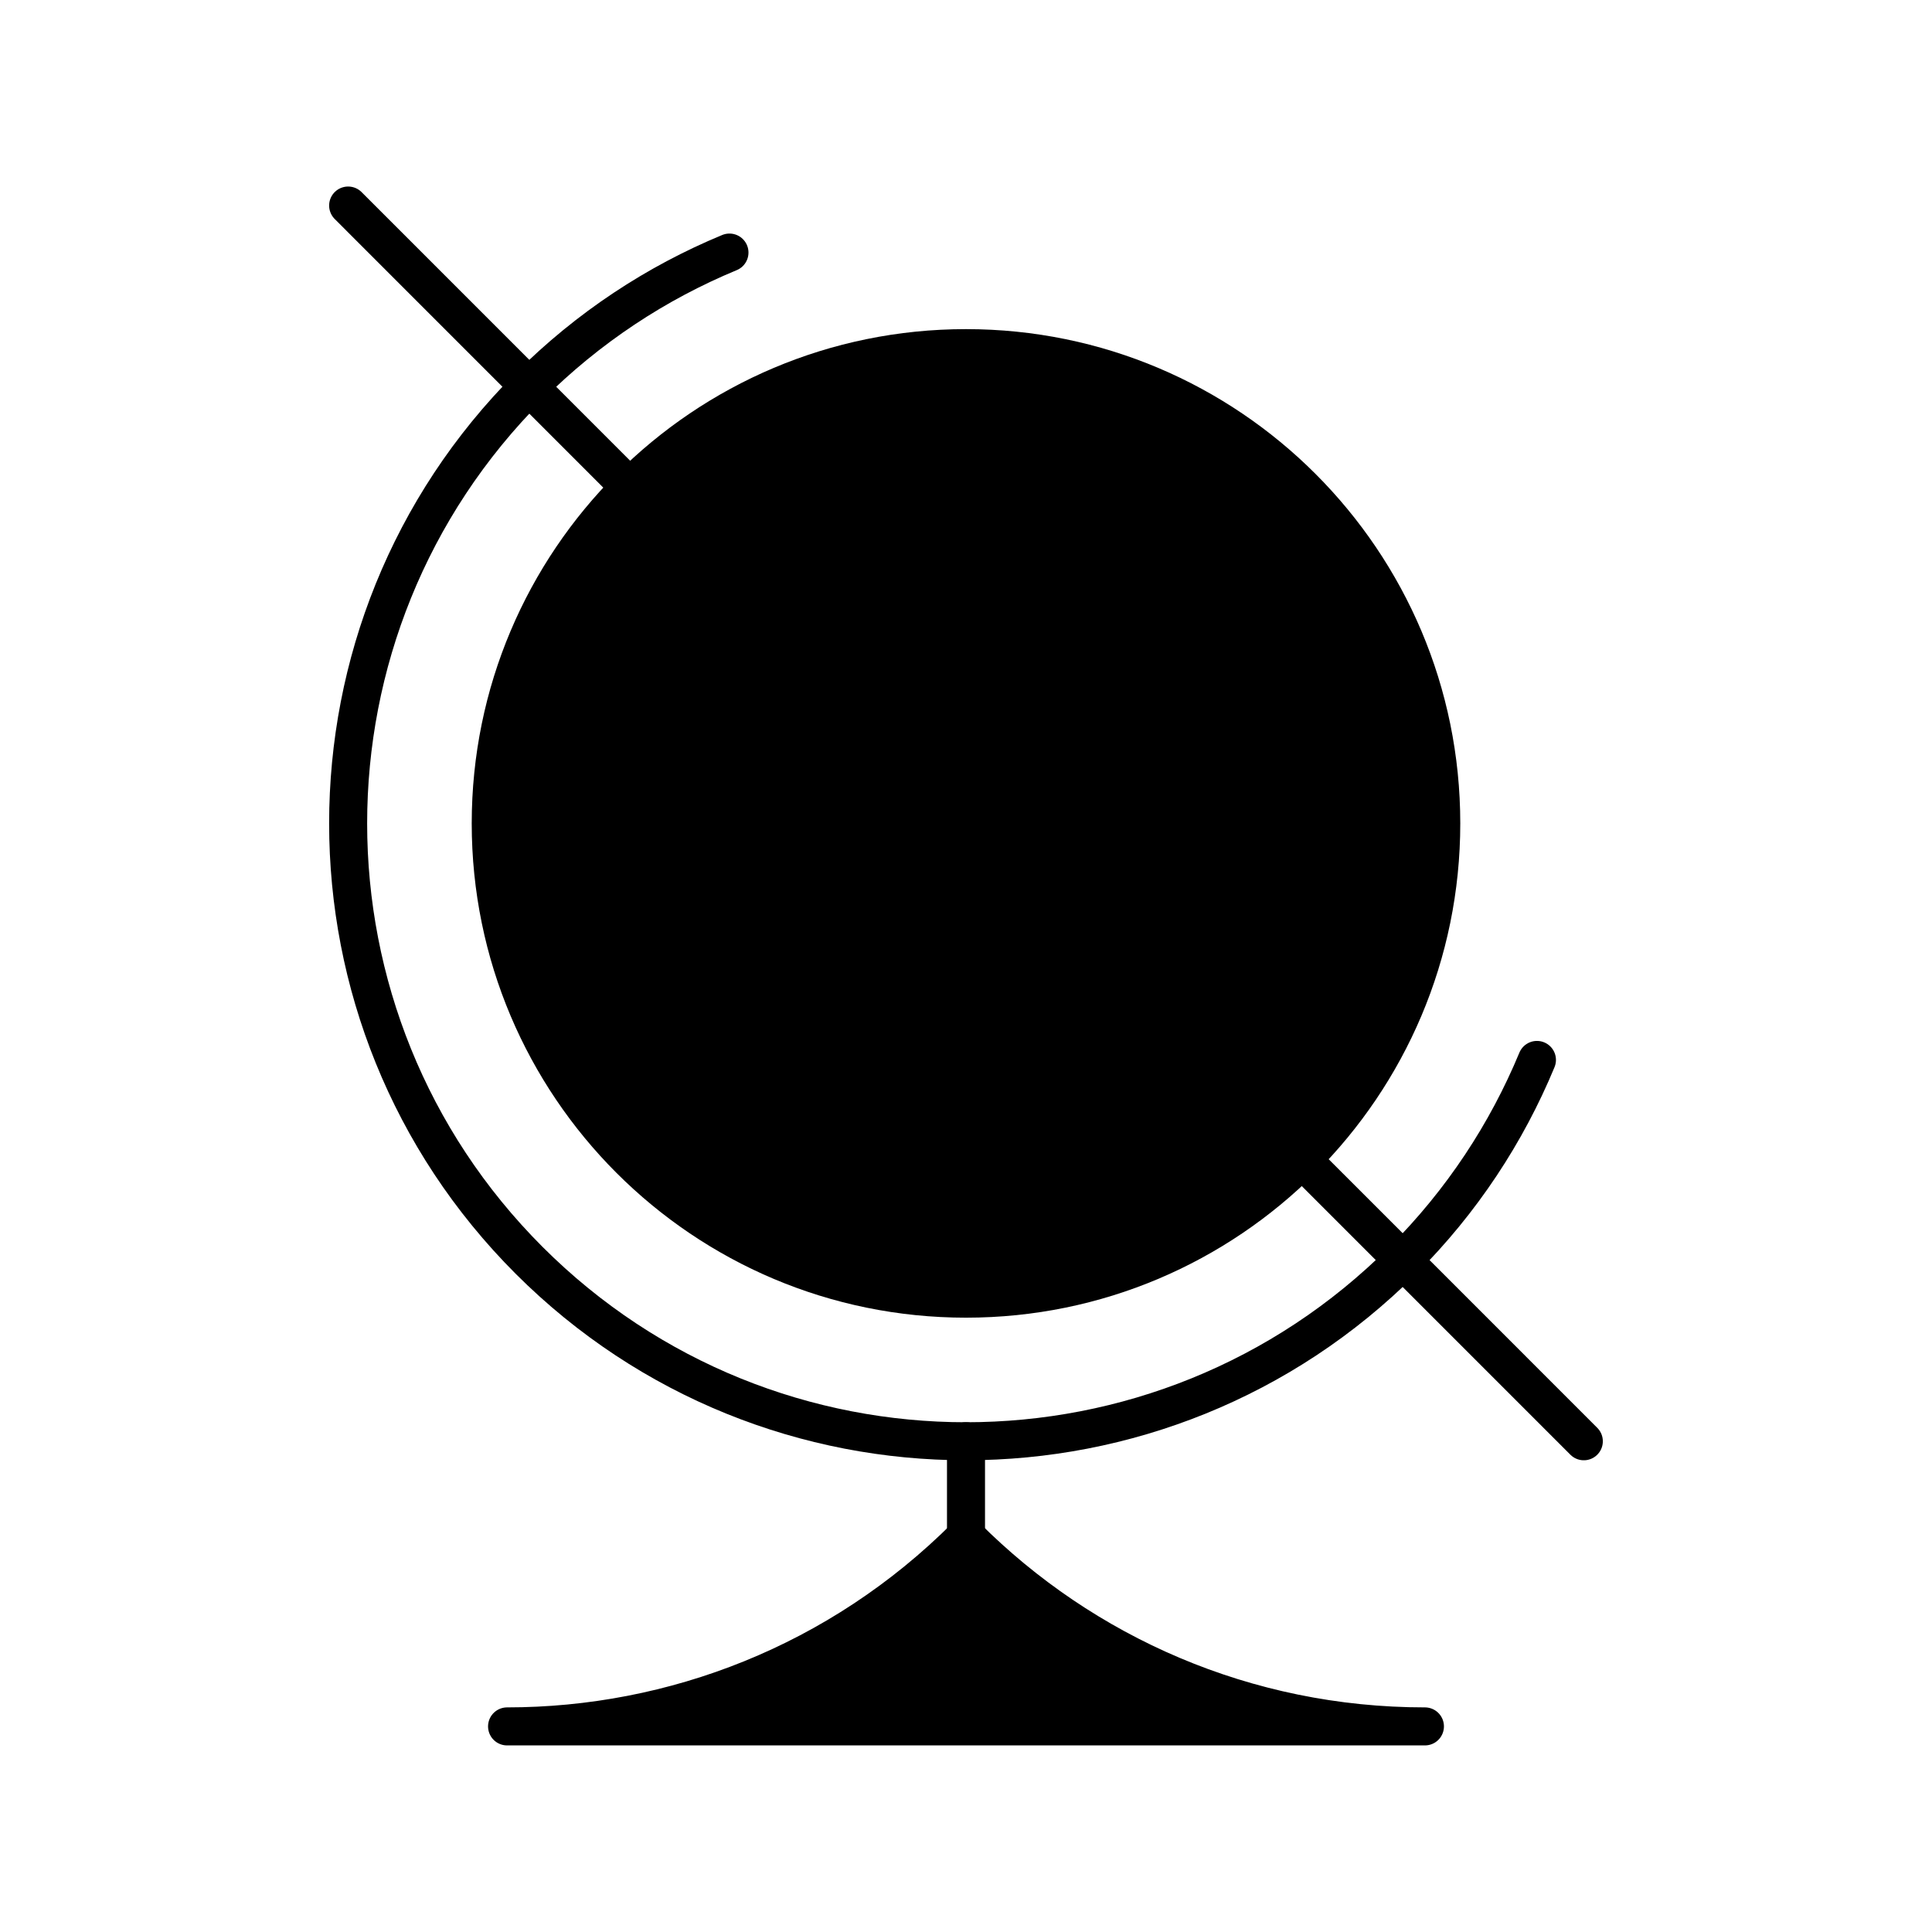 <svg xmlns="http://www.w3.org/2000/svg" width="800px" height="800px" version="1.1" viewBox="144 144 512 512">
 <g stroke="#000000" stroke-linecap="round" stroke-linejoin="round" stroke-miterlimit="10" stroke-width="2">
  <path transform="matrix(5.038 0 0 5.038 148.09 148.09)" d="m50.004 80.001c-6.666 6.666-15.408 10-24.143 10h48.282c-9.426 0-17.961-3.822-24.139-10z"/>
  <path transform="matrix(5.038 0 0 5.038 148.09 148.09)" d="m75.002 42.501c0 13.807-11.193 25-25 25-13.807 0-25-11.193-25-25 0-13.807 11.193-25 25-25 13.807 0 25 11.193 25 25"/>
  <path transform="matrix(5.038 0 0 5.038 148.09 148.09)" d="m37.56 12.474c-3.833 1.588-7.425 3.933-10.54 7.047-12.692 12.691-12.692 33.271 0 45.963 12.692 12.692 33.271 12.69 45.962 0l-0.002 0.005c3.119-3.118 5.465-6.712 7.055-10.546-1.59 3.834-3.936 7.428-7.055 10.546l0.002-0.005c-12.691 12.69-33.271 12.692-45.962 0-12.692-12.692-12.692-33.271 0-45.963 3.115-3.115 6.706-5.459 10.54-7.047z" fill="none"/>
  <path transform="matrix(5.038 0 0 5.038 148.09 148.09)" d="m32.326 24.828-14.825-14.828z" fill="none"/>
  <path transform="matrix(5.038 0 0 5.038 148.09 148.09)" d="m67.68 60.18 14.821 14.822z" fill="none"/>
  <path transform="matrix(5.038 0 0 5.038 148.09 148.09)" d="m50.002 75v5.001z" fill="none"/>
 </g>
</svg>